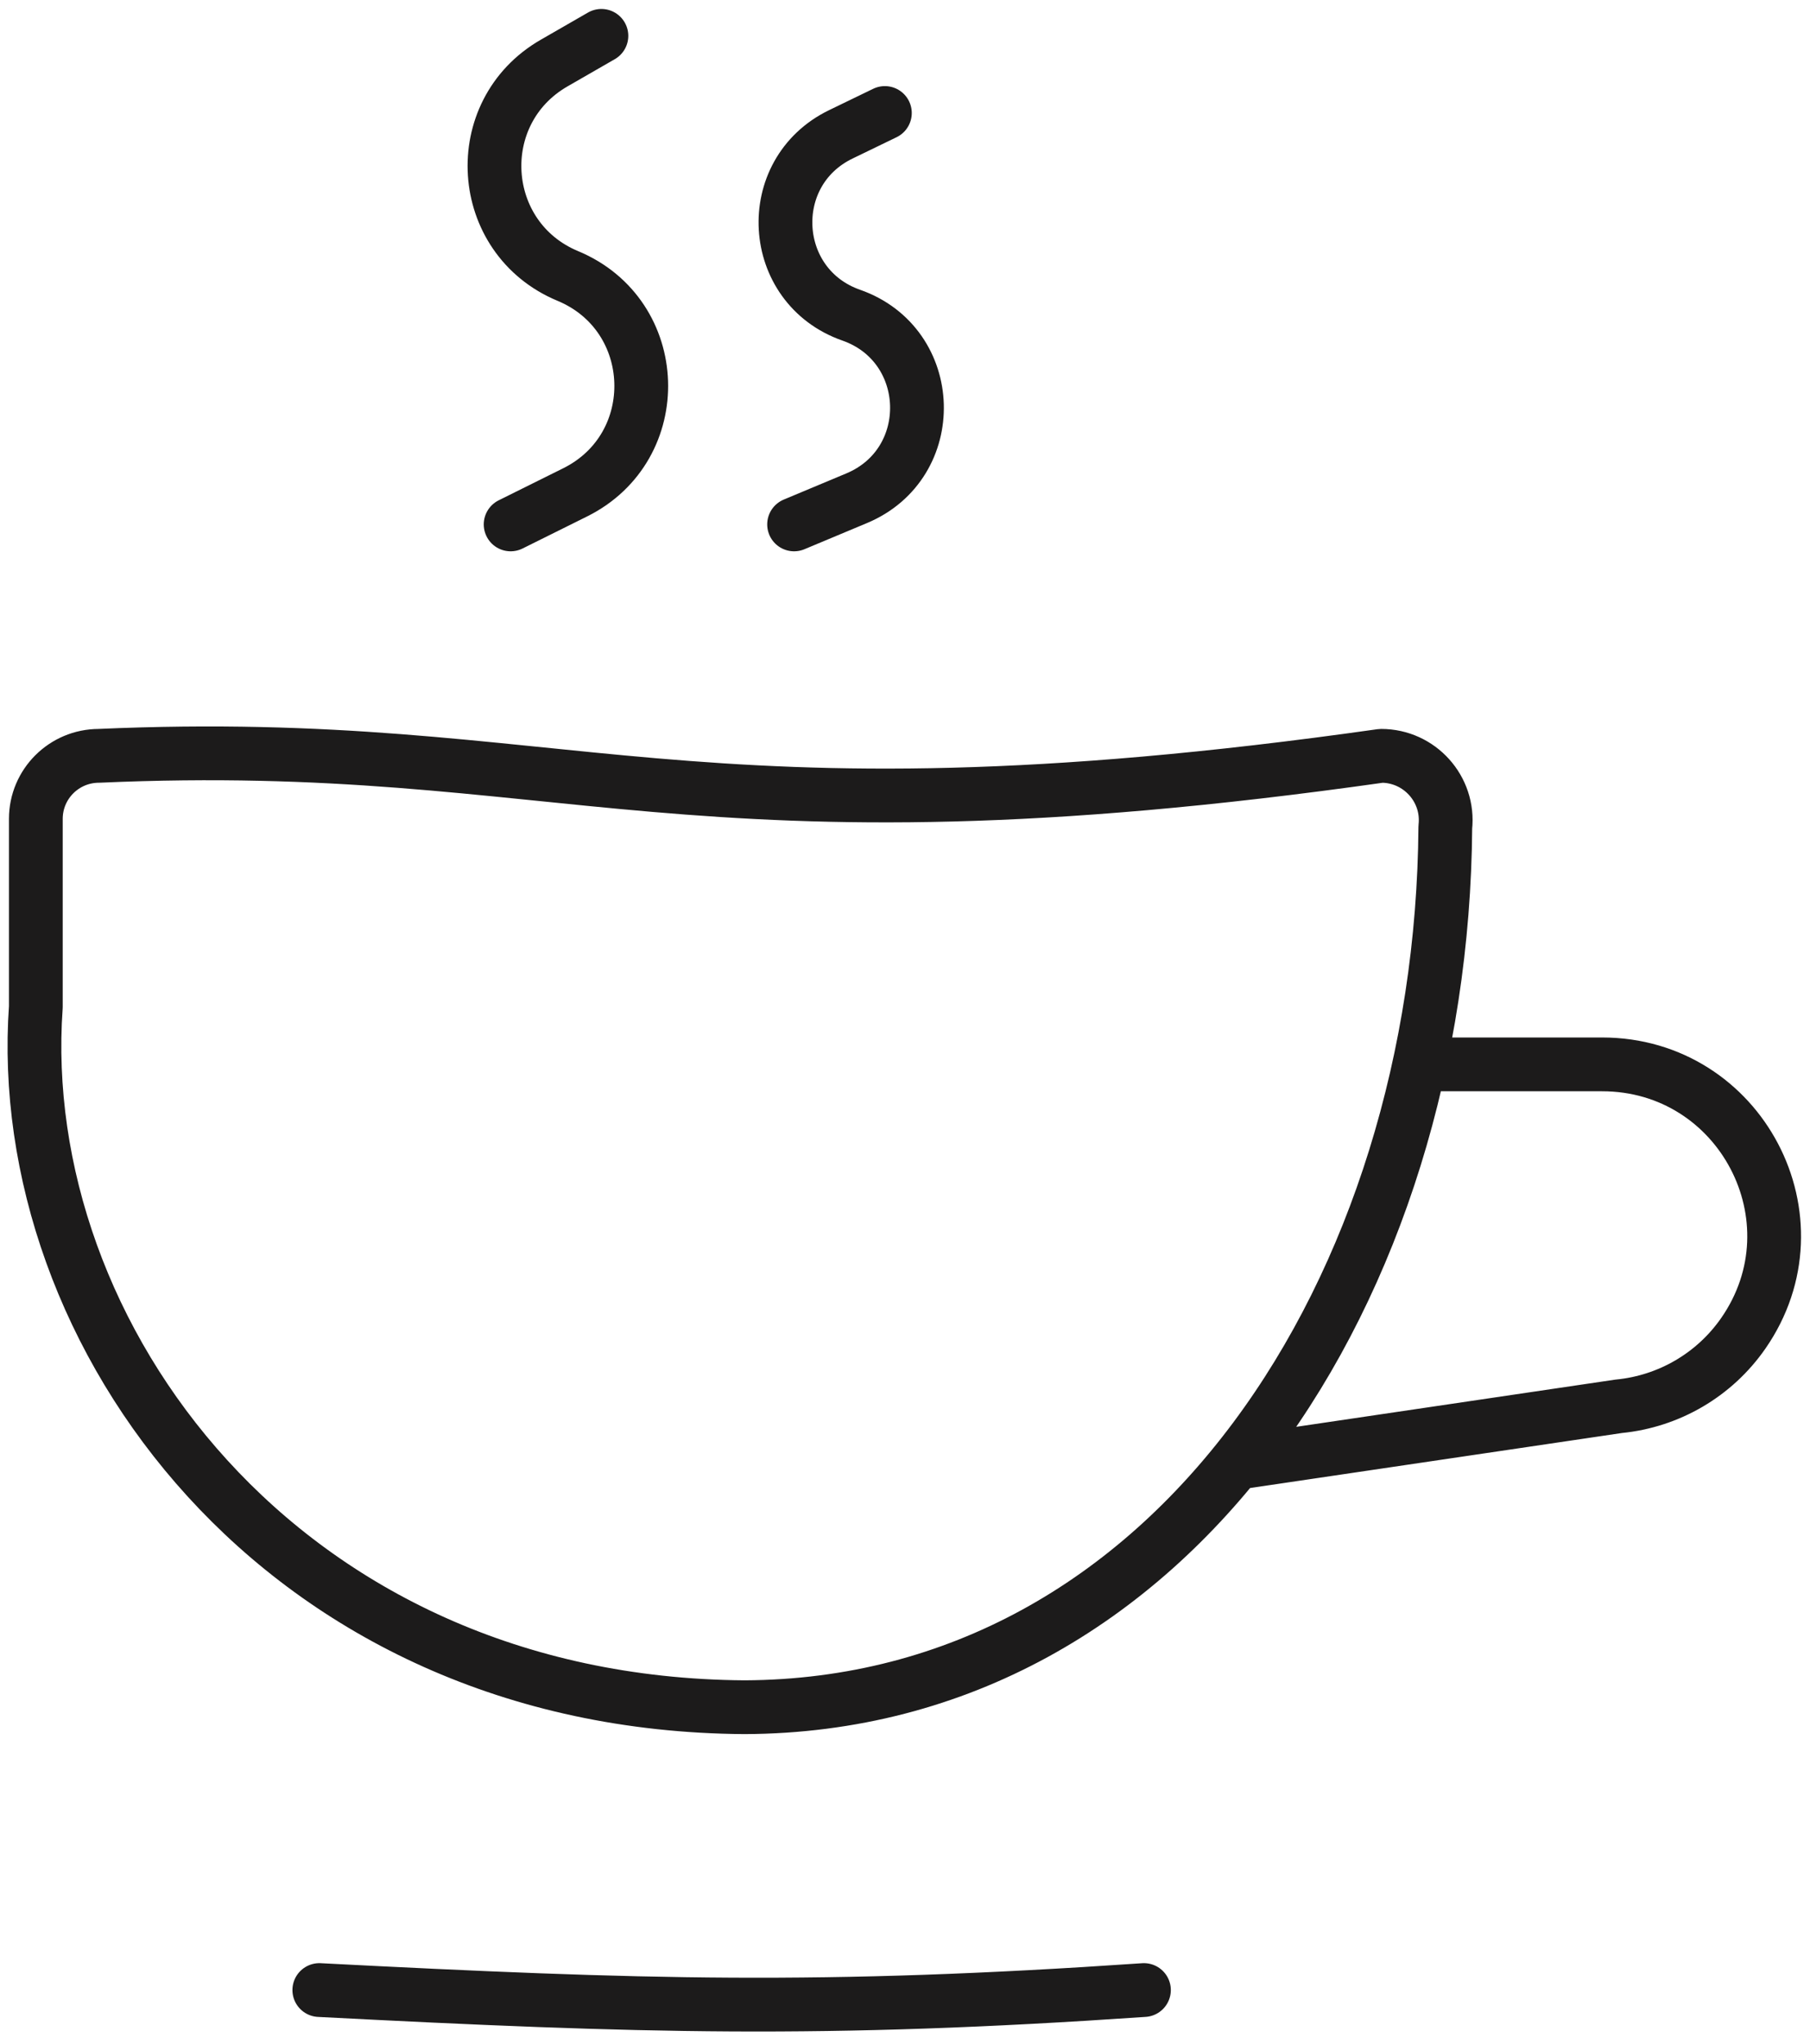 <?xml version="1.0" encoding="UTF-8"?> <svg xmlns="http://www.w3.org/2000/svg" width="101" height="114" viewBox="0 0 101 114" fill="none"> <path d="M17.818 111C35.788 111.927 45.863 112.229 63.833 111M79.204 59.368H89.4C97.131 59.368 101.68 68.028 97.279 74.367C95.674 76.68 93.13 78.169 90.323 78.44L68.964 81.599M49.377 6.303L46.92 7.493C42.532 9.617 42.897 15.968 47.499 17.579C52.239 19.239 52.436 25.853 47.803 27.79L44.311 29.25M33.559 2L30.924 3.516C26.147 6.262 26.598 13.278 31.687 15.394C36.951 17.582 37.198 24.928 32.093 27.463L28.494 29.25M5.524 42.158C31.687 41 38.183 47.672 77.071 42.158C79.215 42.158 80.884 44.015 80.65 46.141C80.466 71.725 65.525 95.121 41.544 95.224C15.644 95.047 0.707 74.373 2 56.16V45.672C2 43.731 3.578 42.158 5.524 42.158Z" stroke="#1C1B1B" stroke-width="3" stroke-linecap="round" stroke-linejoin="round"></path> </svg> 